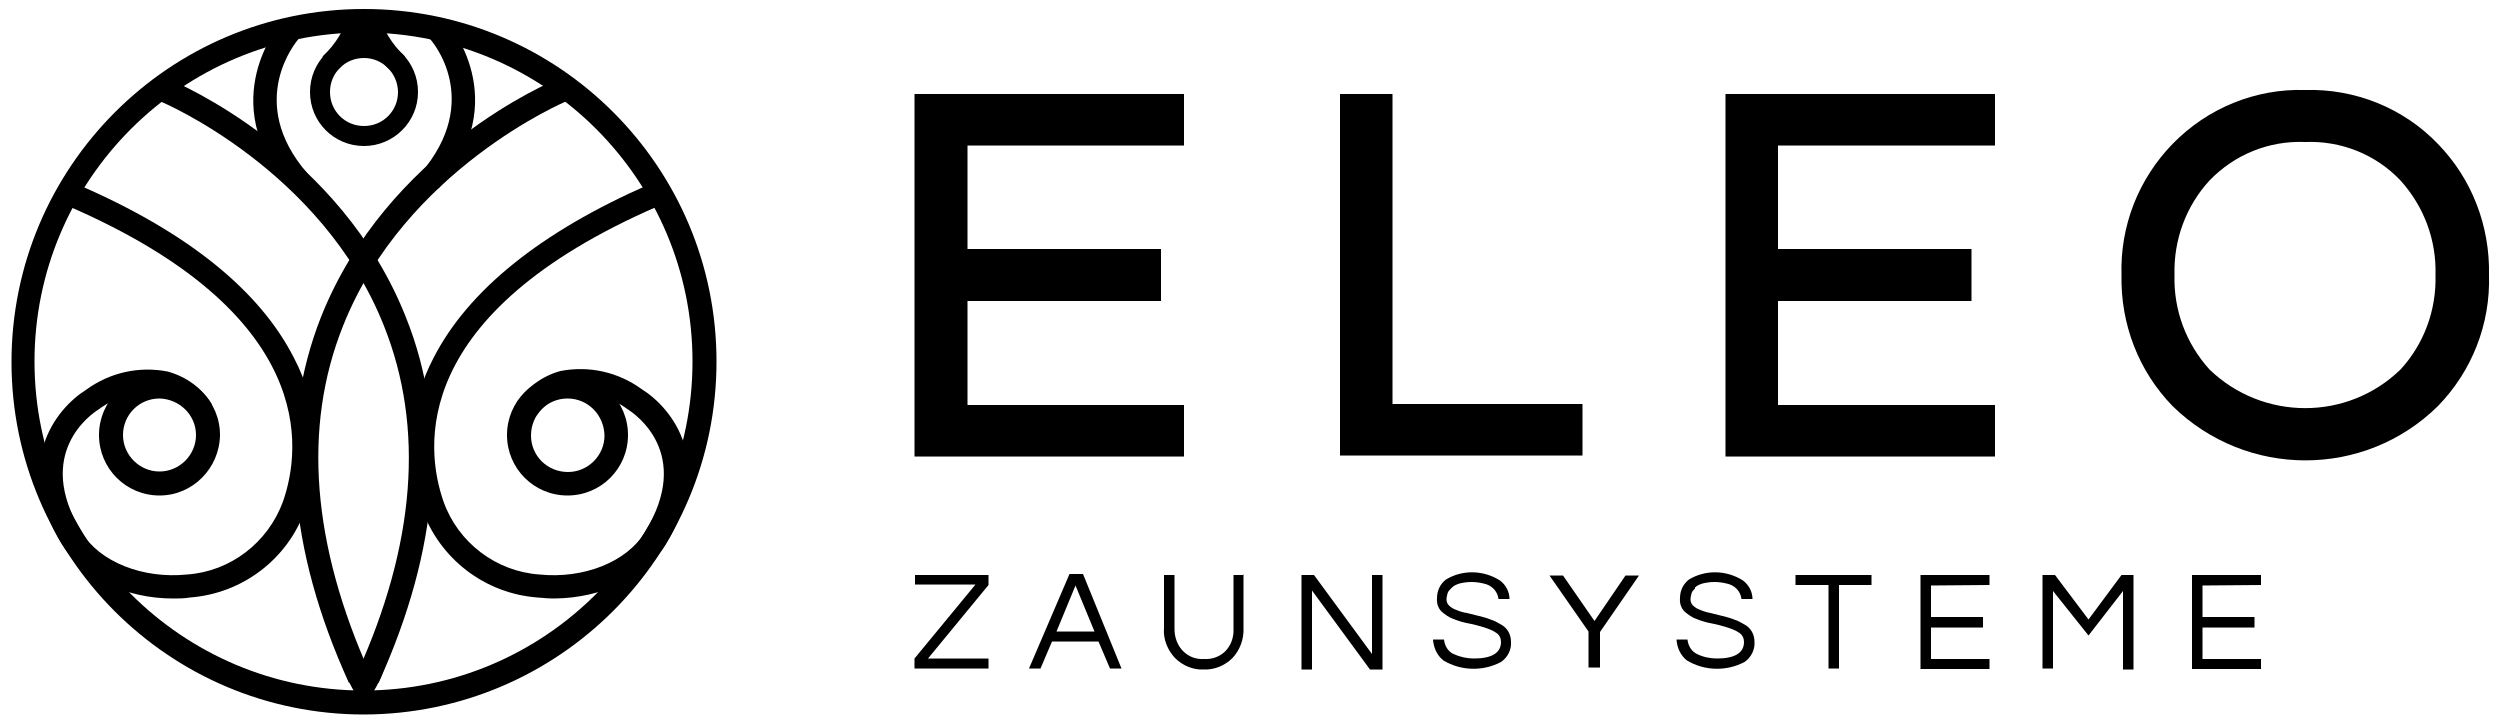 <?xml version="1.0" encoding="UTF-8"?>
<svg xmlns="http://www.w3.org/2000/svg" xmlns:xlink="http://www.w3.org/1999/xlink" version="1.1" id="Ebene_1" x="0px" y="0px" viewBox="0 0 500 144.7" style="enable-background:new 0 0 500 144.7;" xml:space="preserve">
<style type="text/css">
	.st0{fill-rule:evenodd;clip-rule:evenodd;}
</style>
<path class="st0" d="M185.6,131.7h12.1v2h-14.8v-2l12.2-14.8H183V115h14.7v2L185.6,131.7"></path>
<g>
	<path class="st0" d="M218.9,126.3l-3.8-9.2l-3.8,9.2H218.9z M224.3,133.7H222l-2.3-5.4h-9.3l-2.3,5.4h-2.3l8.1-18.9h2.7   L224.3,133.7z M248.7,114.8v10.8c0.1,2.2-0.7,4.4-2.2,6c-1.5,1.5-3.6,2.4-5.8,2.3c-2.1,0.1-4.2-0.8-5.7-2.3c-1.5-1.6-2.4-3.8-2.2-6   V115h2.1v10.8c0,1.7,0.6,3.4,1.9,4.6c1.1,1,2.5,1.5,4,1.4c1.5,0.1,3-0.4,4.1-1.4c1.3-1.2,1.9-3,1.8-4.7V115h2.1 M276.5,115v18.9   H274l-11.6-15.8v15.8h-2.1V115h2.5l11.6,15.8V115H276.5 M290.2,117.7c-0.3,0.3-0.6,0.6-0.7,1s-0.2,0.8-0.2,1.2   c0,0.5,0.2,0.9,0.5,1.2c0.4,0.4,0.9,0.7,1.5,0.9c0.7,0.3,1.4,0.5,2.1,0.6l2.4,0.6c0.8,0.2,1.6,0.4,2.3,0.7c0.7,0.2,1.4,0.6,2.1,1   c1.3,0.7,2,2,2,3.5c0.1,1.6-0.7,3.1-2,4c-3.6,1.9-8,1.8-11.5-0.3c-1.3-1-2-2.6-2.1-4.2h2.2c0.1,1.2,0.8,2.4,1.9,2.9   c1.3,0.6,2.7,0.9,4.1,0.9c3.5,0,5.4-1.1,5.4-3.3c0-0.7-0.3-1.4-0.9-1.8c-0.7-0.5-1.5-0.8-2.4-1.1c-1-0.3-2-0.6-3.1-0.8   c-1.1-0.2-2.1-0.5-3.1-0.9c-0.9-0.3-1.7-0.9-2.4-1.5c-0.7-0.7-1-1.7-0.9-2.7c0-1.4,0.6-2.8,1.8-3.7c3.3-2,7.5-1.9,10.8,0.2   c1.2,0.9,1.9,2.3,1.9,3.7h-2.2c-0.2-1.6-1.4-2.8-3-3.1c-0.8-0.2-1.6-0.3-2.4-0.3s-1.6,0.1-2.4,0.3c-0.6,0.2-1.1,0.4-1.5,0.8    M320,133.5h-2.3v-7.2l-7.8-11.2h2.7l6.3,9.1l6.2-9.1h2.7l-7.8,11.3v7.4 M339,117.7c-0.3,0.3-0.6,0.6-0.7,1s-0.2,0.8-0.2,1.2   c0,0.5,0.2,0.9,0.5,1.2c0.4,0.4,0.9,0.7,1.5,0.9c0.7,0.3,1.4,0.5,2,0.6l2.4,0.6c0.8,0.2,1.6,0.4,2.3,0.7c0.7,0.2,1.4,0.6,2.1,1   c1.3,0.7,2,2,2,3.5c0.1,1.6-0.7,3.1-2,4c-3.6,1.9-8,1.8-11.5-0.3c-1.3-1-2-2.6-2.1-4.2h2.2c0.1,1.2,0.8,2.4,1.9,2.9   c1.2,0.6,2.6,0.9,4,0.9c3.5,0,5.4-1.1,5.4-3.3c0-0.7-0.3-1.4-0.9-1.8c-0.7-0.5-1.5-0.8-2.4-1.1c-1-0.3-2-0.6-3.1-0.8   c-1.1-0.2-2.1-0.5-3.1-0.9c-0.9-0.3-1.7-0.9-2.4-1.5c-0.7-0.7-1-1.7-0.9-2.7c0-1.4,0.6-2.8,1.8-3.7c3.3-2,7.5-1.9,10.8,0.2   c1.2,0.9,1.9,2.3,1.9,3.7h-2.2c-0.2-1.6-1.4-2.8-3-3.1c-0.8-0.2-1.6-0.3-2.4-0.3s-1.6,0.1-2.4,0.3c-0.6,0.2-1.1,0.4-1.5,0.8"></path>
</g>
<path class="st0" d="M374.3,117h-6.5v16.7h-2.1V117h-6.6v-2h15.2V117 M386.2,117.1v6.3h10.4v2.1h-10.4v6.3h11.7v2h-13.8V115h13.8v2  L386.2,117.1 M426.7,115v18.9h-2.1v-15.7l-6.9,8.9l-7.1-8.9v15.5h-2.1V115h2.5l6.7,8.9l6.6-8.9H426.7 M440.5,117.1v6.3h10.4v2.1  h-10.4v6.3h11.7v2h-13.8V115h13.8v2L440.5,117.1"></path>
<path class="st0" d="M72.8,6.5C36.4,6.5,6.9,36,6.9,72.3s29.5,65.8,65.8,65.8s65.8-29.5,65.8-65.8S109.1,6.6,72.8,6.5z M72.8,142.9  c-39,0-70.5-31.6-70.5-70.5S33.8,1.8,72.8,1.8s70.5,31.6,70.5,70.5C143.3,111.3,111.7,142.8,72.8,142.9z"></path>
<path class="st0" d="M34.6,119.7c-9.5,0-18.1-4.2-22.2-10.8c-9.8-16-1.5-27,4.9-31c4.7-3.4,10.5-4.7,16.2-3.6c3.7,1,6.9,3.3,8.9,6.6  l-4.1,2.3l2-1.2l-2,1.2c-1.4-2.1-3.6-3.7-6.1-4.3c-4.4-0.8-8.9,0.3-12.5,3c-1.3,0.8-13,8.7-3.4,24.5c3.6,6,12.3,9.4,21.1,8.5  c8.7-0.6,16.2-6.4,19.2-14.6c3.7-10.6,6.9-37.5-43-59.1l1.9-4.3C37.3,46.3,51.9,58,58.8,71.6c4.9,9.3,5.7,20.3,2.3,30.2  c-3.5,10-12.6,16.9-23.1,17.7C36.8,119.7,35.7,119.7,34.6,119.7"></path>
<path class="st0" d="M31.9,79.7c-4.1,0-7.3,3.3-7.3,7.3s3.3,7.3,7.3,7.3s7.3-3.3,7.3-7.3l0,0C39.2,83,35.9,79.8,31.9,79.7z   M31.9,99.1c-6.7,0-12.1-5.4-12.1-12.1s5.4-12.1,12.1-12.1S44,80.3,44,87l0,0C43.9,93.7,38.5,99.1,31.9,99.1z M110.9,119.7  c-1.1,0-2.3-0.1-3.4-0.2c-10.6-0.8-19.6-7.8-23.1-17.7c-3.4-10-2.6-20.9,2.3-30.2c6.9-13.5,21.4-25.2,43.1-34.7l1.9,4.3  c-49.9,21.6-46.7,48.5-43,59.1c2.9,8.2,10.5,14,19.2,14.6c8.8,0.9,17.5-2.5,21.1-8.5c9.6-15.7-2-23.6-3.4-24.5  c-3.5-2.6-8-3.8-12.4-3.1c-2.4,0.7-4.5,2.2-5.9,4.3l-4.1-2.3c2-3.2,5.2-5.6,8.9-6.6c5.7-1.1,11.5,0.2,16.2,3.6c6.4,4,14.7,15,4.9,31  C129.1,115.5,120.4,119.6,110.9,119.7"></path>
<path class="st0" d="M113.5,79.7c-4.1,0-7.3,3.3-7.3,7.4s3.3,7.3,7.4,7.3c4,0,7.3-3.3,7.3-7.3C120.8,83,117.6,79.7,113.5,79.7z   M113.5,99.1c-6.7,0-12.1-5.4-12.1-12.1s5.4-12.1,12.1-12.1s12.1,5.4,12.1,12.1l0,0C125.6,93.7,120.2,99.1,113.5,99.1L113.5,99.1z   M75.7,136.6l-4.3-1.9c11.7-25.8,13.5-49.2,5.4-69.5C64.4,33.9,32.4,20.4,32.1,20.3l1.8-4.4c1.4,0.6,34.2,14.4,47.3,47.6  C89.8,85,87.9,109.7,75.7,136.6"></path>
<path class="st0" d="M69.8,136.6c-12.3-27-14.1-51.6-5.6-73.2c13.2-33.2,45.8-47,47.4-47.6l1.8,4.4c-0.3,0.1-32.4,13.7-44.8,45  c-8.1,20.3-6.2,43.7,5.4,69.5L69.8,136.6 M72.8,11.6c-3.8,0-6.8,3-6.8,6.8s3,6.8,6.8,6.8s6.8-3,6.8-6.8c0,0,0,0,0-0.1  C79.5,14.6,76.5,11.6,72.8,11.6L72.8,11.6z M72.8,29.2c-6,0-10.8-4.8-10.8-10.8S66.8,7.6,72.8,7.6s10.8,4.8,10.8,10.8  S78.7,29.2,72.8,29.2z"></path>
<path class="st0" d="M67.2,14.3l-2.7-3c2.6-2.4,4.5-5.5,5.4-9l4,0.8C72.9,7.4,70.5,11.3,67.2,14.3"></path>
<path class="st0" d="M78.3,14.3c-3.3-3-5.7-6.9-6.7-11.2l4-0.8l-2,0.4l2-0.4c0.9,3.5,2.8,6.6,5.4,9L78.3,14.3"></path>
<path class="st0" d="M71.9,4.1l-0.5,4.8h3.2L71.9,4.1 M68.8,133.9c0.9,2.6,2.2,5,3.9,7.1c2-2.3,3.5-5,4.3-7.9l-4.4,1.1  C72.6,134.2,68.2,132.3,68.8,133.9 M57.9,37.8C42.7,20.1,56.1,4.6,56.3,4.5l3.5,3.2c-0.5,0.5-10.8,12.6,1.7,27L57.9,37.8 M87.7,37.7  l-3.6-3c12.6-14.6,2.3-26.6,1.8-27l3.5-3.2C89.6,4.6,103,20.1,87.7,37.7"></path>
<path class="st0" d="M58.8,8.4c0.5-0.5,1-0.9,1.7-1C62.1,7,58.6,7,58.6,7L58.8,8.4 M86.9,8.4c-0.5-0.5-1-0.9-1.7-1  C83.6,7,87.1,7,87.1,7L86.9,8.4"></path>
<path class="st0" d="M236.8,18.8v10.3h-43.3v20.7h38.7v10.4h-38.7V81h43.3v10.3h-53.9V18.8H236.8z M278.5,18.8v62h38v10.3H268V18.8  H278.5z M399,18.8v10.3h-43.4v20.7h38.7v10.4h-38.7V81H399v10.3h-53.9V18.8H399z M461,18c10-0.3,19.7,3.6,26.6,10.8  c6.8,7,10.4,16.4,10.2,26.2c0.3,9.8-3.4,19.2-10.2,26.2c-14.7,14.5-38.3,14.5-53.1,0c-6.8-7-10.4-16.4-10.2-26.2  c-0.3-9.8,3.4-19.2,10.2-26.2C441.5,21.6,451.1,17.7,461,18L461,18z M461,28.4c-7.2-0.3-14.1,2.5-19.1,7.7c-4.7,5.1-7.2,11.9-7,18.9  c-0.2,7,2.3,13.7,7,18.9c10.7,10.3,27.6,10.3,38.2,0c4.7-5.1,7.2-11.9,7-18.9c0.2-7-2.3-13.7-7-18.9C475.2,30.9,468.2,28.1,461,28.4  L461,28.4z"></path>
</svg>
